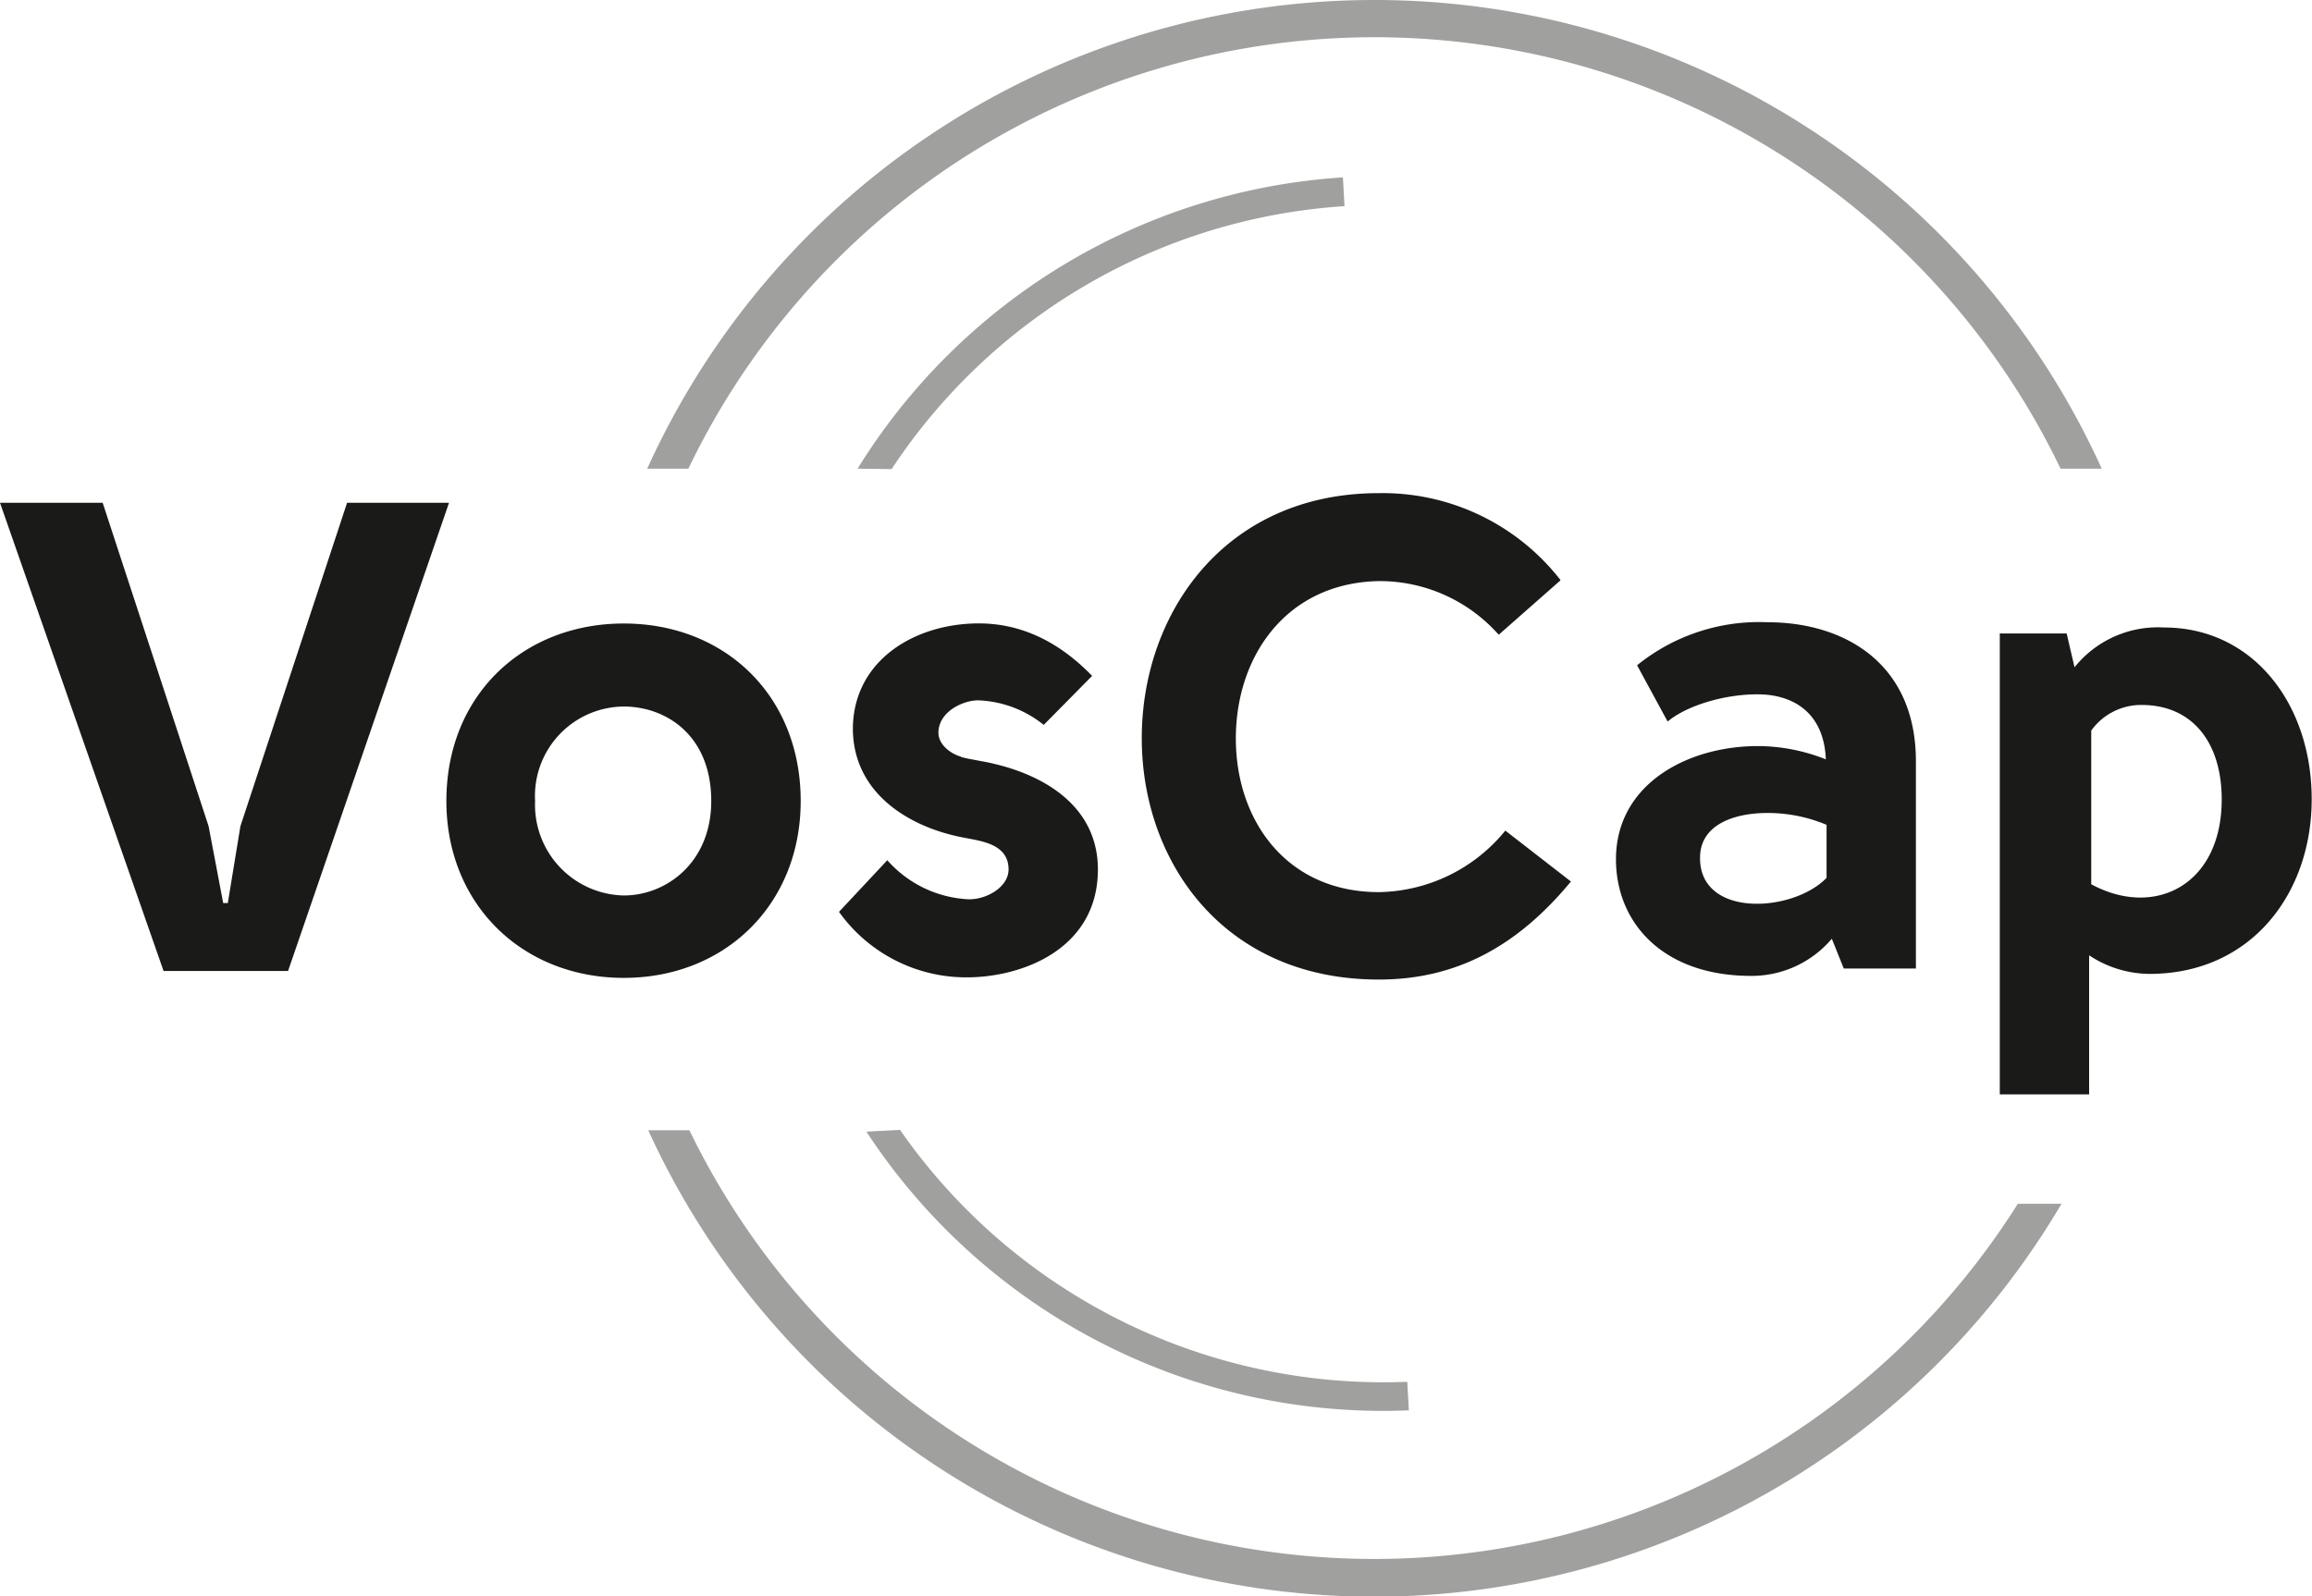 <?xml version="1.0" encoding="UTF-8"?> <svg xmlns="http://www.w3.org/2000/svg" id="Layer_1" data-name="Layer 1" width="220.23" height="152.06" viewBox="0 0 220.23 152.06"><defs><style> .cls-1 { fill: #1a1a18; } .cls-1, .cls-2 { fill-rule: evenodd; } .cls-2 { fill: #a0a09f; } </style></defs><title>VosCap чб</title><path class="cls-1" d="M110.06,284.13l-1.39-7.32L98.58,246H88.8l15.58,44.6h11.86L131.57,246h-9.71L111.7,276.81l-1.2,7.32Zm29.71-9.72a8.52,8.52,0,0,1,8.45-9c4,0,8.33,2.72,8.33,9,0,5.87-4.29,9-8.33,9a8.64,8.64,0,0,1-8.45-9Zm25.3,0c0,9.84-7.19,16.85-16.85,16.85s-16.9-7-16.9-16.85c0-10.09,7.32-16.91,16.9-16.91s16.85,6.82,16.85,16.91Zm15.27-4.22c-1.08-.32-2.15-1.2-2.15-2.28,0-2,2.33-3.09,3.78-3.09a10.54,10.54,0,0,1,6.25,2.34l4.61-4.67c-3.73-3.85-7.51-5-10.79-5-6.12,0-12,3.54-12,10.1.07,6.18,5.49,9.4,10.73,10.34,1.64.32,4.1.63,4.1,3,0,1.7-2.15,2.9-3.85,2.84a11,11,0,0,1-7.7-3.72l-4.6,4.92a14.89,14.89,0,0,0,12.17,6.24c5.3,0,12.49-2.71,12.49-10.28,0-6.37-5.74-9.4-11.29-10.35-.57-.12-1.13-.19-1.76-.37Zm57.09-16.85a21.47,21.47,0,0,0-17.29-8.26c-14.7,0-22.58,11.48-22.58,23.34s7.88,23,22.58,23c7.19,0,13.06-3,18.3-9.34l-6.25-4.85a15.84,15.84,0,0,1-12.05,5.86c-8.77,0-13.62-6.81-13.62-14.63s4.79-14.83,13.62-15a15.14,15.14,0,0,1,11.42,5.11l5.87-5.17Zm13.31,26.37c.06-3,3.15-4.16,6.43-4.16a14.47,14.47,0,0,1,5.62,1.13v5.05c-3.22,3.34-12.18,3.85-12.05-2Zm20.56,10.66V270.63c0-9.34-6.81-13.25-14.13-13.25a18.47,18.47,0,0,0-12.43,4.1l2.91,5.36c1.89-1.58,5.61-2.65,8.77-2.59s6.12,1.71,6.3,6.19a17.76,17.76,0,0,0-6.11-1.26c-6.88-.13-13.88,3.53-13.88,10.78,0,6.06,4.48,11.11,12.87,11.11a10,10,0,0,0,7.69-3.54l1.14,2.84ZM309,274.22c0-9-5.55-16.34-14.07-16.34a10.17,10.17,0,0,0-8.52,3.79l-.75-3.22h-6.37v43.91h8.51V289.11a10.5,10.5,0,0,0,5.74,1.77c9.72,0,15.46-7.69,15.46-16.63v0ZM288,267.7a5.85,5.85,0,0,1,4.79-2.44c4.92,0,7.64,3.66,7.64,9,0,8.14-6.37,11.36-12.43,8.08Z" transform="translate(-88.8 -198.1)"></path><path class="cls-2" d="M219.7,198.1A76.05,76.05,0,0,1,289,242.75h-3.92a72.51,72.51,0,0,0-130.71,0h-3.92A76.05,76.05,0,0,1,219.7,198.1Zm65.47,114.68a76,76,0,0,1-134.62-7h3.92a72.49,72.49,0,0,0,126.54,7Z" transform="translate(-88.8 -198.1)"></path><path class="cls-2" d="M223,332.46a58.82,58.82,0,0,1-51.67-26.55l3.2-.17a56.07,56.07,0,0,0,48.32,24l.15,2.74Zm-52.51-89.71A58.76,58.76,0,0,1,216.72,215l.15,2.74a56,56,0,0,0-43.14,25.05Z" transform="translate(-88.8 -198.1)"></path></svg> 